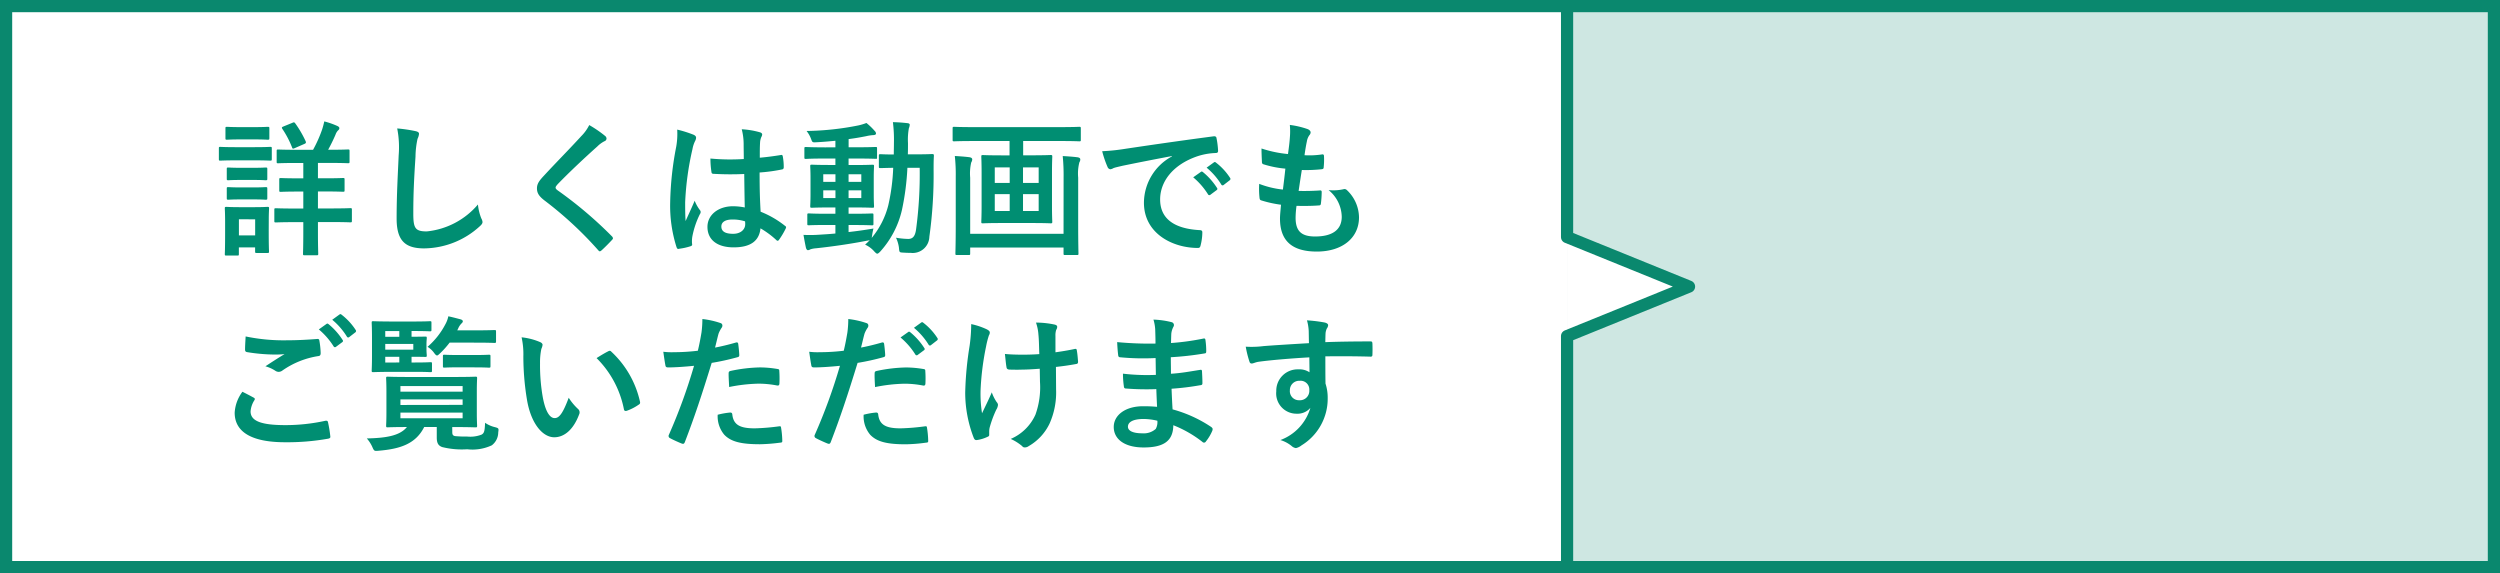 <svg xmlns="http://www.w3.org/2000/svg" width="205" height="47" viewBox="0 0 205 47">
  <rect x="0" y="0" width="205" height="47" fill="#333333" stroke="none"/>
  <g id="p06-Btn-01" transform="translate(0.5 0.5)">
    <g id="グループ_7093" data-name="グループ 7093" transform="translate(0 0)">
      <path id="パス_14154" data-name="パス 14154" d="M0,0H204V46H0Z" fill="#fff" stroke="#0a886e" stroke-linecap="round" stroke-width="1"/>
      <path id="パス_7785" data-name="パス 7785" d="M240.366,141.625h76v46h-76" transform="translate(-112.366 -141.625)" fill="#cee7e2" stroke="#0a886e" stroke-linecap="round" stroke-linejoin="round" stroke-width="1"/>
      <path id="パス_7786" data-name="パス 7786" d="M240.366,187.625V168.684l10-4.059-10-4.059V141.625" transform="translate(-112.366 -141.625)" fill="#fff" stroke="#0a886e" stroke-linecap="round" stroke-linejoin="round" stroke-width="1"/>
    </g>
    <path id="パス_15065" data-name="パス 15065" d="M-38.688-4.3c1.02,0,1.368.024,1.44.024.12,0,.132-.012.132-.132v-.864c0-.12-.012-.132-.132-.132-.072,0-.42.024-1.44.024H-39.3v-1.26h.936c1.08,0,1.452.024,1.524.024.12,0,.132-.012.132-.132v-.864c0-.12-.012-.132-.132-.132-.072,0-.444.024-1.524.024h-.1c.24-.432.432-.84.6-1.224a.952.952,0,0,1,.2-.348c.084-.072.12-.12.12-.2,0-.06-.048-.12-.144-.168a6.528,6.528,0,0,0-1.092-.384c-.048.228-.108.444-.168.636A10.7,10.7,0,0,1-39.7-7.716H-41.04c-1.08,0-1.44-.024-1.524-.024-.108,0-.12.012-.12.132v.864c0,.12.012.132.12.132.084,0,.444-.024,1.524-.024h.54v1.26h-.4c-1.02,0-1.368-.024-1.44-.024-.12,0-.132.012-.132.132V-4.4c0,.12.012.132.132.132.072,0,.42-.024,1.44-.024h.4V-2.9h-.684c-1.116,0-1.488-.024-1.56-.024-.12,0-.132.012-.132.132v.9c0,.12.012.132.132.132.072,0,.444-.024,1.56-.024h.684V-.96C-40.5.18-40.524.732-40.524.8c0,.12.012.132.132.132h.972c.132,0,.144-.012.144-.132,0-.072-.024-.624-.024-1.764v-.828h1.092c1.1,0,1.488.024,1.56.024.12,0,.132-.012.132-.132v-.9c0-.12-.012-.132-.132-.132-.072,0-.456.024-1.56.024H-39.3V-4.3ZM-43.332-1.98c0-.564.024-.852.024-.924,0-.12-.012-.132-.132-.132-.084,0-.324.024-1.1.024H-45.7c-.768,0-1.02-.024-1.092-.024-.132,0-.144.012-.144.132,0,.084.024.372.024,1.128v.8c0,1.452-.024,1.728-.024,1.8,0,.12.012.132.144.132h.876c.12,0,.132-.012.132-.132V.288h1.332V.612c0,.12.012.132.132.132h.876c.12,0,.132-.012.132-.132,0-.072-.024-.336-.024-1.728Zm-1.116-.036V-.7H-45.78v-1.32ZM-46.02-7.932c-.912,0-1.212-.024-1.284-.024-.108,0-.12.012-.12.132v.852c0,.132.012.144.12.144.072,0,.372-.024,1.284-.024H-44.5c.912,0,1.212.024,1.284.024.12,0,.132-.012.132-.144v-.852c0-.12-.012-.132-.132-.132-.072,0-.372.024-1.284.024Zm.36-1.644c-.78,0-1.02-.024-1.092-.024-.12,0-.132.012-.132.132v.792c0,.12.012.132.132.132.072,0,.312-.024,1.092-.024h1.152c.768,0,1.008.024,1.08.024.132,0,.144-.012.144-.132v-.792c0-.12-.012-.132-.144-.132-.072,0-.312.024-1.08.024Zm.036,3.336c-.732,0-.948-.024-1.02-.024-.12,0-.132.012-.132.132v.78c0,.12.012.132.132.132.072,0,.288-.024,1.02-.024h1.02c.732,0,.936.024,1.008.024.132,0,.144-.012.144-.132v-.78c0-.12-.012-.132-.144-.132-.072,0-.276.024-1.008.024Zm0,1.608c-.732,0-.948-.024-1.02-.024-.12,0-.132.012-.132.132v.768c0,.12.012.132.132.132.072,0,.288-.024,1.02-.024h1.02c.732,0,.936.024,1.008.024.132,0,.144-.012.144-.132v-.768c0-.12-.012-.132-.144-.132-.072,0-.276.024-1.008.024Zm3.5-5c-.144.06-.156.084-.1.192a7.724,7.724,0,0,1,.8,1.524c.048.12.06.132.228.06l.768-.336c.144-.06.168-.1.12-.228a8.809,8.809,0,0,0-.852-1.464c-.072-.1-.12-.1-.228-.048Zm9.324.168a7.978,7.978,0,0,1,.12,2.2c-.06,1.44-.168,3.168-.168,5.184,0,1.836.72,2.448,2.256,2.448a6.856,6.856,0,0,0,4.548-1.8c.192-.168.24-.264.24-.372a.789.789,0,0,0-.1-.288,4.172,4.172,0,0,1-.276-1.14,6.328,6.328,0,0,1-4.2,2.208c-.96,0-1.1-.276-1.1-1.488,0-1.572.06-2.8.18-4.644a7.193,7.193,0,0,1,.168-1.464,1.164,1.164,0,0,0,.12-.4c0-.12-.084-.18-.288-.228A12.411,12.411,0,0,0-32.8-9.468Zm15.744-.276a3.463,3.463,0,0,1-.648.9c-1.032,1.128-2.028,2.124-3.048,3.228-.372.4-.588.66-.588,1.056s.18.66.636,1.008A30.29,30.29,0,0,1-16.332.5c.06.072.1.108.144.108s.1-.036.168-.1c.2-.18.552-.528.828-.828.06-.06.084-.1.084-.144a.288.288,0,0,0-.084-.156,33.294,33.294,0,0,0-4.464-3.78c-.108-.084-.156-.144-.156-.216s.048-.132.156-.264c.924-.96,2.244-2.2,3.276-3.12a2.273,2.273,0,0,1,.576-.42.241.241,0,0,0,.168-.228.294.294,0,0,0-.1-.192A9.554,9.554,0,0,0-17.052-9.744ZM-4.3-2.988a5.008,5.008,0,0,0-.96-.1c-1.212,0-2.1.708-2.1,1.692,0,1.032.768,1.68,2.148,1.68,1.416,0,2.1-.552,2.2-1.56a7.126,7.126,0,0,1,1.3.96.166.166,0,0,0,.108.06A.145.145,0,0,0-1.5-.324a6.483,6.483,0,0,0,.552-.924c.06-.132.048-.168-.06-.24A7.853,7.853,0,0,0-3-2.64c-.06-1.032-.084-1.872-.084-3.216a13.522,13.522,0,0,0,1.848-.252c.084-.012.132-.072.132-.18a4.8,4.8,0,0,0-.072-.852c-.024-.132-.048-.18-.192-.144-.516.084-1.14.168-1.7.216,0-.552,0-.864.024-1.272a1.354,1.354,0,0,1,.1-.42.515.515,0,0,0,.072-.2c0-.108-.084-.168-.216-.2A6.68,6.68,0,0,0-4.548-9.4,4.947,4.947,0,0,1-4.392-8.22c0,.444.012.828.012,1.26A17.359,17.359,0,0,1-7.116-7,7.351,7.351,0,0,0-7.032-5.9c.012.12.06.156.216.156a24.266,24.266,0,0,0,2.472.012C-4.332-4.788-4.32-3.912-4.3-2.988Zm.024,1.14a1.69,1.69,0,0,1,.012.24c0,.432-.384.78-.984.78-.708,0-.972-.228-.972-.6S-5.88-2-5.316-2A3.342,3.342,0,0,1-4.272-1.848ZM-9.84-9.372a6.039,6.039,0,0,1-.084,1.416,26.066,26.066,0,0,0-.492,4.548A11.178,11.178,0,0,0-9.9.252c.06.168.108.18.24.144a5.026,5.026,0,0,0,.9-.2C-8.652.156-8.6.12-8.616.036A2.266,2.266,0,0,1-8.6-.6a7.113,7.113,0,0,1,.612-1.824.348.348,0,0,0,.072-.192.259.259,0,0,0-.072-.168,3.191,3.191,0,0,1-.42-.756c-.252.6-.5,1.116-.744,1.668-.036-.5-.036-1.056-.036-1.536a23.829,23.829,0,0,1,.6-4.368,2.435,2.435,0,0,1,.216-.66A.613.613,0,0,0-8.292-8.7c0-.1-.048-.168-.18-.24A9.37,9.37,0,0,0-9.84-9.372ZM4.212-1.548h.444c1.032,0,1.392.024,1.464.024.12,0,.132-.012.132-.12v-.72c0-.12-.012-.132-.132-.132-.072,0-.432.024-1.464.024H4.212v-.516h.516c1.008,0,1.356.024,1.44.024.12,0,.132-.012.132-.132,0-.072-.024-.36-.024-1V-5.376c0-.648.024-.924.024-.984,0-.12-.012-.132-.132-.132-.084,0-.432.024-1.44.024H4.212V-7h.7c1.068,0,1.464.024,1.536.024.108,0,.1-.012.1-.132v-.708c0-.12-.012-.132-.12-.132-.072,0-.444.024-1.512.024h-.7v-.672c.492-.06.972-.144,1.452-.24a3.518,3.518,0,0,1,.54-.084c.156,0,.252-.048.252-.12a.293.293,0,0,0-.1-.216,5.2,5.2,0,0,0-.684-.66,4.362,4.362,0,0,1-.66.2,23.015,23.015,0,0,1-4.248.456A2.413,2.413,0,0,1,1.14-8.6c.1.276.108.288.444.264.516-.024,1.032-.072,1.548-.12v.54H2.244C1.164-7.92.792-7.944.72-7.944c-.12,0-.132.012-.132.132V-7.1c0,.12.012.132.132.132C.792-6.972,1.164-7,2.244-7h.888v.528h-.48c-1.02,0-1.368-.024-1.44-.024-.132,0-.144.012-.144.132,0,.06.024.336.024.984v1.284c0,.636-.024.912-.024,1,0,.12.012.132.144.132.072,0,.42-.024,1.44-.024h.48v.516H2.424C1.38-2.472,1.032-2.5.96-2.5c-.12,0-.132.012-.132.132v.72c0,.108.012.12.132.12.072,0,.42-.024,1.464-.024h.708v.7c-.48.048-.936.072-1.356.1a10.952,10.952,0,0,1-1.26.012c.06.36.132.744.2,1.056.036.132.1.2.168.2a.465.465,0,0,0,.2-.072A1.929,1.929,0,0,1,1.536.36C2.892.216,4.452-.012,5.724-.264a.938.938,0,0,0,.228-.048C5.832-.18,5.7-.06,5.568.06a2.226,2.226,0,0,1,.768.576C6.444.744,6.5.8,6.564.8s.132-.06.252-.18A7.637,7.637,0,0,0,8.592-2.8,21.14,21.14,0,0,0,9.036-6.24h1.008a34.1,34.1,0,0,1-.3,5.076C9.66-.6,9.456-.408,9.1-.408a6.441,6.441,0,0,1-1-.1,2.737,2.737,0,0,1,.24.8c.036.4.036.4.312.42.2.012.408.024.66.024a1.367,1.367,0,0,0,1.524-1.32,36.736,36.736,0,0,0,.348-5.5c0-.384,0-.732.024-1.14,0-.12-.024-.144-.144-.144-.072,0-.384.024-1.308.024H9.072c.012-.3.012-.6.012-.924A5.17,5.17,0,0,1,9.156-9.48a.921.921,0,0,0,.072-.288c0-.072-.06-.12-.18-.132-.42-.048-.768-.072-1.2-.084a11.874,11.874,0,0,1,.084,1.692c0,.336-.012.648-.012.96-.744,0-1.02-.024-1.08-.024-.132,0-.144.012-.144.132v.876c0,.12.012.132.144.132.06,0,.324-.012,1.032-.024a16.474,16.474,0,0,1-.4,3.06A6.774,6.774,0,0,1,6.108-.492l.036-.216a4.964,4.964,0,0,1,.108-.552c-.708.12-1.392.216-2.04.288ZM5.256-3.756H4.212v-.636H5.256Zm0-1.956v.624H4.212v-.624ZM2.136-3.756v-.636h1v.636Zm0-1.332v-.624h1v.624ZM17.412-8.436V-7.26H16.74c-1.068,0-1.428-.024-1.512-.024-.12,0-.132.012-.132.144,0,.072.024.444.024,1.3V-3.12c0,.84-.024,1.224-.024,1.3,0,.12.012.132.132.132.084,0,.444-.024,1.512-.024h2.52c1.08,0,1.44.024,1.512.024.132,0,.144-.012.144-.132,0-.072-.024-.456-.024-1.3V-5.844c0-.852.024-1.224.024-1.3,0-.132-.012-.144-.144-.144-.072,0-.432.024-1.512.024h-.732V-8.436H21.6c1.092,0,1.452.024,1.524.024.12,0,.132-.012.132-.12v-.924c0-.132-.012-.144-.132-.144-.072,0-.432.024-1.524.024H14.4c-1.08,0-1.452-.024-1.524-.024-.12,0-.132.012-.132.144v.924c0,.108.012.12.132.12.072,0,.444-.024,1.524-.024ZM19.8-2.7H18.516V-4.08H19.8Zm-3.6,0V-4.08h1.224V-2.7Zm3.6-3.576V-5H18.516V-6.276ZM16.2-5V-6.276h1.224V-5ZM21.84-.828H14.184v-4.6a4.036,4.036,0,0,1,.084-1.248.523.523,0,0,0,.084-.252c0-.1-.084-.156-.228-.18-.384-.048-.732-.072-1.2-.1A13.835,13.835,0,0,1,13-5.508v3.924C13-.072,12.972.7,12.972.78c0,.12.012.132.132.132h.948c.12,0,.132-.012.132-.132V.3H21.84V.78c0,.12.012.132.132.132h.96c.12,0,.132-.012.132-.132,0-.072-.024-.864-.024-2.388V-5.436a3.64,3.64,0,0,1,.1-1.26.4.4,0,0,0,.072-.228c0-.108-.084-.156-.228-.18-.384-.048-.756-.072-1.212-.1a15.9,15.9,0,0,1,.072,1.752Zm8.892-6.348a4.341,4.341,0,0,0-2.3,3.8c0,2.5,2.316,3.708,4.428,3.708.144,0,.192-.072.228-.252a4.269,4.269,0,0,0,.132-1.032c0-.132-.072-.18-.264-.18C30.864-1.26,29.76-2.1,29.76-3.648c0-1.44,1.02-2.844,3.06-3.54a5.354,5.354,0,0,1,1.464-.264c.156,0,.228-.036.228-.18a6.856,6.856,0,0,0-.132-1.056c-.012-.084-.072-.156-.252-.132-3.1.408-5.736.8-7.212,1.02a16.554,16.554,0,0,1-1.908.2,8.362,8.362,0,0,0,.444,1.3.281.281,0,0,0,.228.18.7.7,0,0,0,.264-.1c.18-.06.3-.084.756-.192,1.284-.264,2.568-.516,4.032-.792Zm1.74,1.716a5.954,5.954,0,0,1,1.212,1.392.125.125,0,0,0,.2.036l.5-.372a.121.121,0,0,0,.036-.192,5.523,5.523,0,0,0-1.14-1.284c-.072-.06-.12-.072-.18-.024Zm1.1-.792a5.677,5.677,0,0,1,1.2,1.38.123.123,0,0,0,.2.036l.48-.372a.139.139,0,0,0,.036-.216,5.011,5.011,0,0,0-1.14-1.236c-.072-.06-.108-.072-.18-.024ZM40.944-3.12c.612.012,1.236.012,1.836-.036.12,0,.156-.048.168-.192a8.087,8.087,0,0,0,.06-.9c0-.108-.036-.156-.192-.132-.576.036-1.068.048-1.7.036.072-.48.192-1.3.264-1.716a11.831,11.831,0,0,0,1.6-.06c.144-.012.192-.048.192-.18a5.6,5.6,0,0,0,.024-.9c0-.084-.036-.144-.12-.144a6.841,6.841,0,0,1-1.476.072c.06-.444.132-.852.192-1.128A1.176,1.176,0,0,1,42-8.916a.351.351,0,0,0,.1-.228c0-.108-.1-.216-.264-.276a7.133,7.133,0,0,0-1.44-.336A5.643,5.643,0,0,1,40.4-8.748c-.024.36-.06.684-.156,1.38a9.754,9.754,0,0,1-2.172-.456c0,.432.024.828.036,1.116,0,.108.048.168.192.2a8.392,8.392,0,0,0,1.728.336c-.048.492-.144,1.272-.2,1.716a7.5,7.5,0,0,1-1.944-.468A6.936,6.936,0,0,0,37.908-3.8c.012.144.048.2.132.228a9.453,9.453,0,0,0,1.632.36c-.048.54-.084.876-.084,1.128,0,1.752.9,2.712,3.024,2.712,2.064,0,3.456-1.1,3.456-2.808a3.128,3.128,0,0,0-1.02-2.256.275.275,0,0,0-.252-.048,3.828,3.828,0,0,1-1.224.072,2.889,2.889,0,0,1,1.08,2.184c0,1.08-.78,1.62-2.184,1.62-1.116,0-1.6-.432-1.6-1.536A7.393,7.393,0,0,1,40.944-3.12ZM-45.492,12.124a3.167,3.167,0,0,0-.636,1.716c0,1.56,1.356,2.424,4.128,2.424a19.046,19.046,0,0,0,3.516-.288c.144-.024.216-.072.2-.18a10.034,10.034,0,0,0-.192-1.176c-.024-.108-.084-.144-.252-.108a15.267,15.267,0,0,1-3.252.348c-2.064,0-2.844-.372-2.844-1.128a1.972,1.972,0,0,1,.312-.912c.06-.1.048-.156-.06-.216C-44.88,12.436-45.18,12.28-45.492,12.124Zm.264-4.536c-.024.432-.048.78-.048,1.068,0,.144.048.192.156.216a14.358,14.358,0,0,0,2.208.2,7.327,7.327,0,0,0,.876-.036c-.42.252-.948.588-1.572,1a2.867,2.867,0,0,1,.84.384.5.5,0,0,0,.252.072.511.511,0,0,0,.3-.108A6.991,6.991,0,0,1-39.276,9.2c.144-.012.2-.084.2-.252a7,7,0,0,0-.108-1.02c-.012-.1-.06-.144-.18-.132-.768.06-1.62.108-2.5.108A15.138,15.138,0,0,1-45.228,7.588Zm6-.576A5.954,5.954,0,0,1-38.016,8.4a.125.125,0,0,0,.2.036l.5-.372a.121.121,0,0,0,.036-.192,5.523,5.523,0,0,0-1.14-1.284c-.072-.06-.12-.072-.18-.024Zm1.1-.792a5.677,5.677,0,0,1,1.2,1.38.123.123,0,0,0,.2.036l.48-.372a.139.139,0,0,0,.036-.216,5.011,5.011,0,0,0-1.14-1.236c-.072-.06-.108-.072-.18-.024Zm9.84,8.8h.252c1.152,0,1.572.024,1.644.024.132,0,.144-.012.144-.144,0-.072-.024-.36-.024-1.068V12.1c0-.708.024-1.008.024-1.08,0-.12-.012-.132-.144-.132-.072,0-.492.024-1.644.024H-31.92c-1.164,0-1.584-.024-1.656-.024-.12,0-.132.012-.132.132,0,.084.024.372.024,1.08v1.728c0,.708-.024,1-.024,1.068,0,.132.012.144.132.144.072,0,.48-.024,1.572-.024-.6.744-1.788.9-3.288.936a2.786,2.786,0,0,1,.444.684c.156.348.156.36.528.324,1.74-.144,3.036-.552,3.732-1.944h1.032v.864c0,.492.156.672.444.78a6.68,6.68,0,0,0,2.052.18,3.74,3.74,0,0,0,2.016-.324,1.334,1.334,0,0,0,.528-1.056c.048-.324.048-.348-.264-.432a2.412,2.412,0,0,1-.816-.36c-.024.72-.084.852-.288.972a2.546,2.546,0,0,1-1.188.156,8.482,8.482,0,0,1-.984-.036c-.192-.036-.228-.144-.228-.324Zm.852-.72h-5.1v-.468h5.1Zm0-2.64v.456h-5.1v-.456Zm-5.1,1.548v-.456h5.1V13.2Zm.912-3.48V9.256c.72,0,1.056.012,1.128.012.108,0,.12-.012.12-.132,0-.072-.024-.2-.024-.54V8.272c0-.336.024-.468.024-.54,0-.12-.012-.132-.12-.132-.072,0-.408.012-1.128.012V7.144h.144c.984,0,1.284.024,1.356.024.12,0,.132-.012.132-.132V6.472c0-.12-.012-.132-.132-.132-.072,0-.372.024-1.356.024H-33.2c-1.008,0-1.488-.024-1.56-.024-.12,0-.132.012-.132.132,0,.072.024.432.024,1.188V9.208c0,.744-.024,1.1-.024,1.176,0,.12.012.132.132.132.072,0,.552-.024,1.56-.024h1.968c.816,0,1.08.024,1.152.024.12,0,.132-.012.132-.132V9.832c0-.12-.012-.132-.132-.132-.072,0-.336.024-1.152.024Zm.144-1.056h-2.3V8.2h2.3Zm-2.3-1.524h1.152v.468H-33.78Zm0,2.58V9.256h1.152v.468Zm7.416-1.632c1.08,0,1.452.024,1.524.024.132,0,.144-.012.144-.144v-.78c0-.12-.012-.132-.144-.132-.072,0-.444.024-1.524.024h-1.512l.072-.144a1.29,1.29,0,0,1,.276-.42c.072-.072.108-.108.108-.18s-.072-.132-.216-.168c-.324-.084-.624-.168-.972-.24a2.316,2.316,0,0,1-.252.672A6.258,6.258,0,0,1-30.312,8.44a1.866,1.866,0,0,1,.516.468c.12.168.192.24.264.24s.132-.072.264-.192a7.337,7.337,0,0,0,.768-.864Zm-.084,2.028c.828,0,1.092.024,1.164.024.12,0,.132-.012.132-.132V9.22c0-.12-.012-.132-.132-.132-.072,0-.336.024-1.164.024h-1.308c-.828,0-1.092-.024-1.164-.024-.12,0-.132.012-.132.132v.792c0,.12.012.132.132.132.072,0,.336-.024,1.164-.024ZM-22.6,7.66a6.432,6.432,0,0,1,.144,1.572,21.755,21.755,0,0,0,.288,3.492c.324,2.028,1.308,3.132,2.244,3.132.84,0,1.584-.648,2.04-1.872a.367.367,0,0,0-.084-.444,4.587,4.587,0,0,1-.768-.924c-.468,1.248-.768,1.668-1.152,1.668-.5,0-.816-.816-.984-1.764a15.113,15.113,0,0,1-.216-2.736,5.392,5.392,0,0,1,.108-1.176,1.045,1.045,0,0,0,.1-.336c0-.084-.084-.168-.192-.216A5.194,5.194,0,0,0-22.6,7.66Zm6.144,1.7a8.085,8.085,0,0,1,2.244,4.188c.024.144.108.18.252.132a4.072,4.072,0,0,0,.936-.48c.1-.06.168-.108.132-.264a7.935,7.935,0,0,0-2.352-4.1.185.185,0,0,0-.132-.072.356.356,0,0,0-.132.048C-15.7,8.908-16,9.076-16.452,9.364Zm9.72-.864c.084-.3.168-.708.288-1.14a2.285,2.285,0,0,1,.252-.48.288.288,0,0,0,.06-.192A.2.2,0,0,0-6.264,6.5,6.994,6.994,0,0,0-7.776,6.16a8.257,8.257,0,0,1-.072,1.1c-.084.492-.18,1.02-.3,1.5a16.217,16.217,0,0,1-1.944.12,5.538,5.538,0,0,1-.888-.036c.06.432.12.84.168,1.092.024.156.072.192.252.192.564,0,1.4-.06,2.1-.132a45.045,45.045,0,0,1-2.076,5.688.193.193,0,0,0,.1.24c.252.144.84.4.96.444s.2.048.264-.12c.768-1.992,1.38-3.828,2.2-6.492A19.163,19.163,0,0,0-4.932,9.3c.156-.036.192-.072.18-.228-.012-.252-.048-.6-.084-.864-.012-.1-.06-.156-.192-.12C-5.616,8.26-6.264,8.416-6.732,8.5Zm.216,5.508a2.341,2.341,0,0,0,.54,1.644c.54.564,1.356.78,2.928.78A14.259,14.259,0,0,0-1.416,16.3c.192-.012.2-.048.192-.192a7.5,7.5,0,0,0-.1-1.044c-.012-.1-.048-.12-.144-.108a17.94,17.94,0,0,1-2.016.168c-1.152,0-1.74-.252-1.836-1.128-.012-.12-.06-.168-.18-.168A6.112,6.112,0,0,0-6.516,14.008Zm.936-2.268a13.28,13.28,0,0,1,2.412-.276,8.025,8.025,0,0,1,1.488.144c.168.036.228-.012.228-.216a8.469,8.469,0,0,0-.012-.96c0-.144-.036-.156-.2-.18a8.739,8.739,0,0,0-1.4-.12,12.533,12.533,0,0,0-2.34.276c-.18.036-.216.072-.216.24C-5.628,10.888-5.6,11.32-5.58,11.74ZM8.472,7.672A5.954,5.954,0,0,1,9.684,9.064a.125.125,0,0,0,.2.036l.5-.372a.121.121,0,0,0,.036-.192,5.523,5.523,0,0,0-1.14-1.284c-.072-.06-.12-.072-.18-.024Zm1.1-.792a5.677,5.677,0,0,1,1.2,1.38.123.123,0,0,0,.2.036l.48-.372a.139.139,0,0,0,.036-.216,5.011,5.011,0,0,0-1.14-1.236c-.072-.06-.108-.072-.18-.024ZM5.232,8.5c.084-.3.168-.708.288-1.14a2.285,2.285,0,0,1,.252-.48.288.288,0,0,0,.06-.192A.2.2,0,0,0,5.7,6.5,6.994,6.994,0,0,0,4.188,6.16a8.257,8.257,0,0,1-.072,1.1c-.084.492-.18,1.02-.3,1.5a16.217,16.217,0,0,1-1.944.12,5.538,5.538,0,0,1-.888-.036c.06.432.12.84.168,1.092.024.156.072.192.252.192.564,0,1.4-.06,2.1-.132a45.045,45.045,0,0,1-2.076,5.688.193.193,0,0,0,.1.24c.252.144.84.4.96.444s.2.048.264-.12c.768-1.992,1.38-3.828,2.2-6.492A19.163,19.163,0,0,0,7.032,9.3c.156-.036.192-.072.18-.228-.012-.252-.048-.6-.084-.864-.012-.1-.06-.156-.192-.12C6.348,8.26,5.7,8.416,5.232,8.5Zm.216,5.508a2.341,2.341,0,0,0,.54,1.644c.54.564,1.356.78,2.892.78a13.259,13.259,0,0,0,1.668-.132c.192-.012.2-.048.192-.192a7.5,7.5,0,0,0-.1-1.044c-.012-.1-.048-.12-.144-.108a17.94,17.94,0,0,1-2.016.168c-1.152,0-1.74-.252-1.836-1.128-.012-.12-.06-.168-.18-.168A6.112,6.112,0,0,0,5.448,14.008Zm.936-2.268A13.28,13.28,0,0,1,8.8,11.464a8.025,8.025,0,0,1,1.488.144c.168.036.228-.012.228-.216a8.469,8.469,0,0,0-.012-.96c0-.144-.036-.156-.2-.18a8.739,8.739,0,0,0-1.4-.12,12.533,12.533,0,0,0-2.34.276c-.18.036-.216.072-.216.24C6.336,10.888,6.36,11.32,6.384,11.74Zm13.524-.42A6.63,6.63,0,0,1,19.536,14a3.9,3.9,0,0,1-2.028,1.992,3.959,3.959,0,0,1,.936.588.25.25,0,0,0,.24.108.536.536,0,0,0,.3-.108,4.222,4.222,0,0,0,1.716-1.86,6.262,6.262,0,0,0,.528-2.784l-.012-1.848c.552-.06,1.08-.132,1.656-.24.108-.012.168-.06.156-.216-.024-.312-.048-.6-.1-.9-.012-.12-.072-.144-.216-.108-.5.108-1.02.192-1.536.264V7.552a1.467,1.467,0,0,1,.06-.5.483.483,0,0,0,.084-.24c0-.1-.06-.156-.192-.192a7.312,7.312,0,0,0-1.548-.168,3.745,3.745,0,0,1,.2.984c.048.456.048,1,.072,1.6-.432.036-1,.048-1.332.048-.444,0-1.044-.012-1.488-.06.06.528.084.852.132,1.092.012.132.108.192.276.192.444.012.756.012,1.008,0,.348,0,.8-.024,1.44-.072Zm-4.164,4.056a1.466,1.466,0,0,1,.036-.312,9.02,9.02,0,0,1,.54-1.464.9.9,0,0,0,.144-.4.36.36,0,0,0-.108-.228,3.484,3.484,0,0,1-.4-.8c-.288.672-.5,1.08-.8,1.716a10.207,10.207,0,0,1-.12-1.9,22.359,22.359,0,0,1,.456-3.6A6.817,6.817,0,0,1,15.72,7.5a.434.434,0,0,0,.072-.24c0-.084-.072-.168-.264-.264a5.887,5.887,0,0,0-1.26-.42,12.974,12.974,0,0,1-.132,1.788,27.354,27.354,0,0,0-.36,3.84,10.26,10.26,0,0,0,.708,3.72c.072.144.132.18.276.156a2.969,2.969,0,0,0,.828-.252c.12-.048.156-.084.156-.168ZM29.508,13.36c-.564-.048-.852-.048-1.152-.048-1.452,0-2.4.732-2.4,1.7,0,1,.888,1.68,2.448,1.68,1.644,0,2.424-.528,2.436-1.824a9.522,9.522,0,0,1,2.388,1.368.184.184,0,0,0,.132.06.176.176,0,0,0,.156-.1,3.61,3.61,0,0,0,.528-.888c.036-.144.036-.18-.084-.288a10.7,10.7,0,0,0-3.18-1.452c-.036-.552-.06-1.14-.084-1.692a21.734,21.734,0,0,0,2.352-.288c.132-.012.18-.048.18-.168,0-.36-.024-.756-.036-.984-.012-.108-.048-.132-.192-.1-.864.132-1.44.252-2.352.312,0-.432-.012-.876-.012-1.356a24.549,24.549,0,0,0,2.772-.312c.1-.012.132-.036.132-.192a6.411,6.411,0,0,0-.06-.876c-.012-.144-.06-.18-.2-.144a20.192,20.192,0,0,1-2.628.36c.012-.36.012-.528.024-.768a1.542,1.542,0,0,1,.18-.576.245.245,0,0,0-.132-.36,6.953,6.953,0,0,0-1.512-.216,3.452,3.452,0,0,1,.144.8c.012.408.024.72.024,1.164a27.435,27.435,0,0,1-3.144-.12c.024.492.048.78.084,1.08.012.12.072.168.2.168a19.748,19.748,0,0,0,2.868.06c.012.456.012.924.024,1.38a16.884,16.884,0,0,1-2.7-.1,7.162,7.162,0,0,0,.072,1.02c.012.156.06.2.192.2a21.248,21.248,0,0,0,2.472.048C29.46,12.34,29.484,12.832,29.508,13.36Zm.024,1.14a1.152,1.152,0,0,1-.132.672,1.482,1.482,0,0,1-1.092.36c-.828,0-1.188-.228-1.188-.54,0-.384.42-.636,1.3-.636A5.176,5.176,0,0,1,29.532,14.5ZM41.964,8.14c-1.44.084-2.988.18-3.72.24a7.915,7.915,0,0,1-1.464.048,8.409,8.409,0,0,0,.3,1.212c.036.12.084.168.2.168s.3-.108.564-.144c.948-.132,2.64-.276,4.152-.36,0,.4.012.8.012,1.224a1.471,1.471,0,0,0-.912-.24,1.749,1.749,0,0,0-1.812,1.8,1.662,1.662,0,0,0,1.668,1.836,1.385,1.385,0,0,0,1.128-.48,4.008,4.008,0,0,1-2.46,2.64,2.674,2.674,0,0,1,.912.48.68.68,0,0,0,.36.18,1.144,1.144,0,0,0,.468-.228A4.481,4.481,0,0,0,43.5,12.64a3.738,3.738,0,0,0-.18-1.188c-.012-.732-.012-1.5-.012-2.232,1.248-.012,2.412-.012,3.66.024.144.012.2-.024.2-.156.012-.3.012-.612,0-.912-.012-.156-.036-.18-.18-.18-1.152,0-2.388.012-3.684.06.012-.456.012-.612.024-.768a1.254,1.254,0,0,1,.1-.348.506.506,0,0,0,.108-.276c0-.108-.132-.192-.336-.228a12.192,12.192,0,0,0-1.4-.168,3.813,3.813,0,0,1,.144.876C41.952,7.468,41.952,7.768,41.964,8.14ZM41.2,11.224a.719.719,0,0,1,.792.768.771.771,0,0,1-.816.828A.744.744,0,0,1,40.4,12,.764.764,0,0,1,41.2,11.224Z" transform="translate(64.871 19.5)" fill="#008e72"/>
  </g>
</svg>
